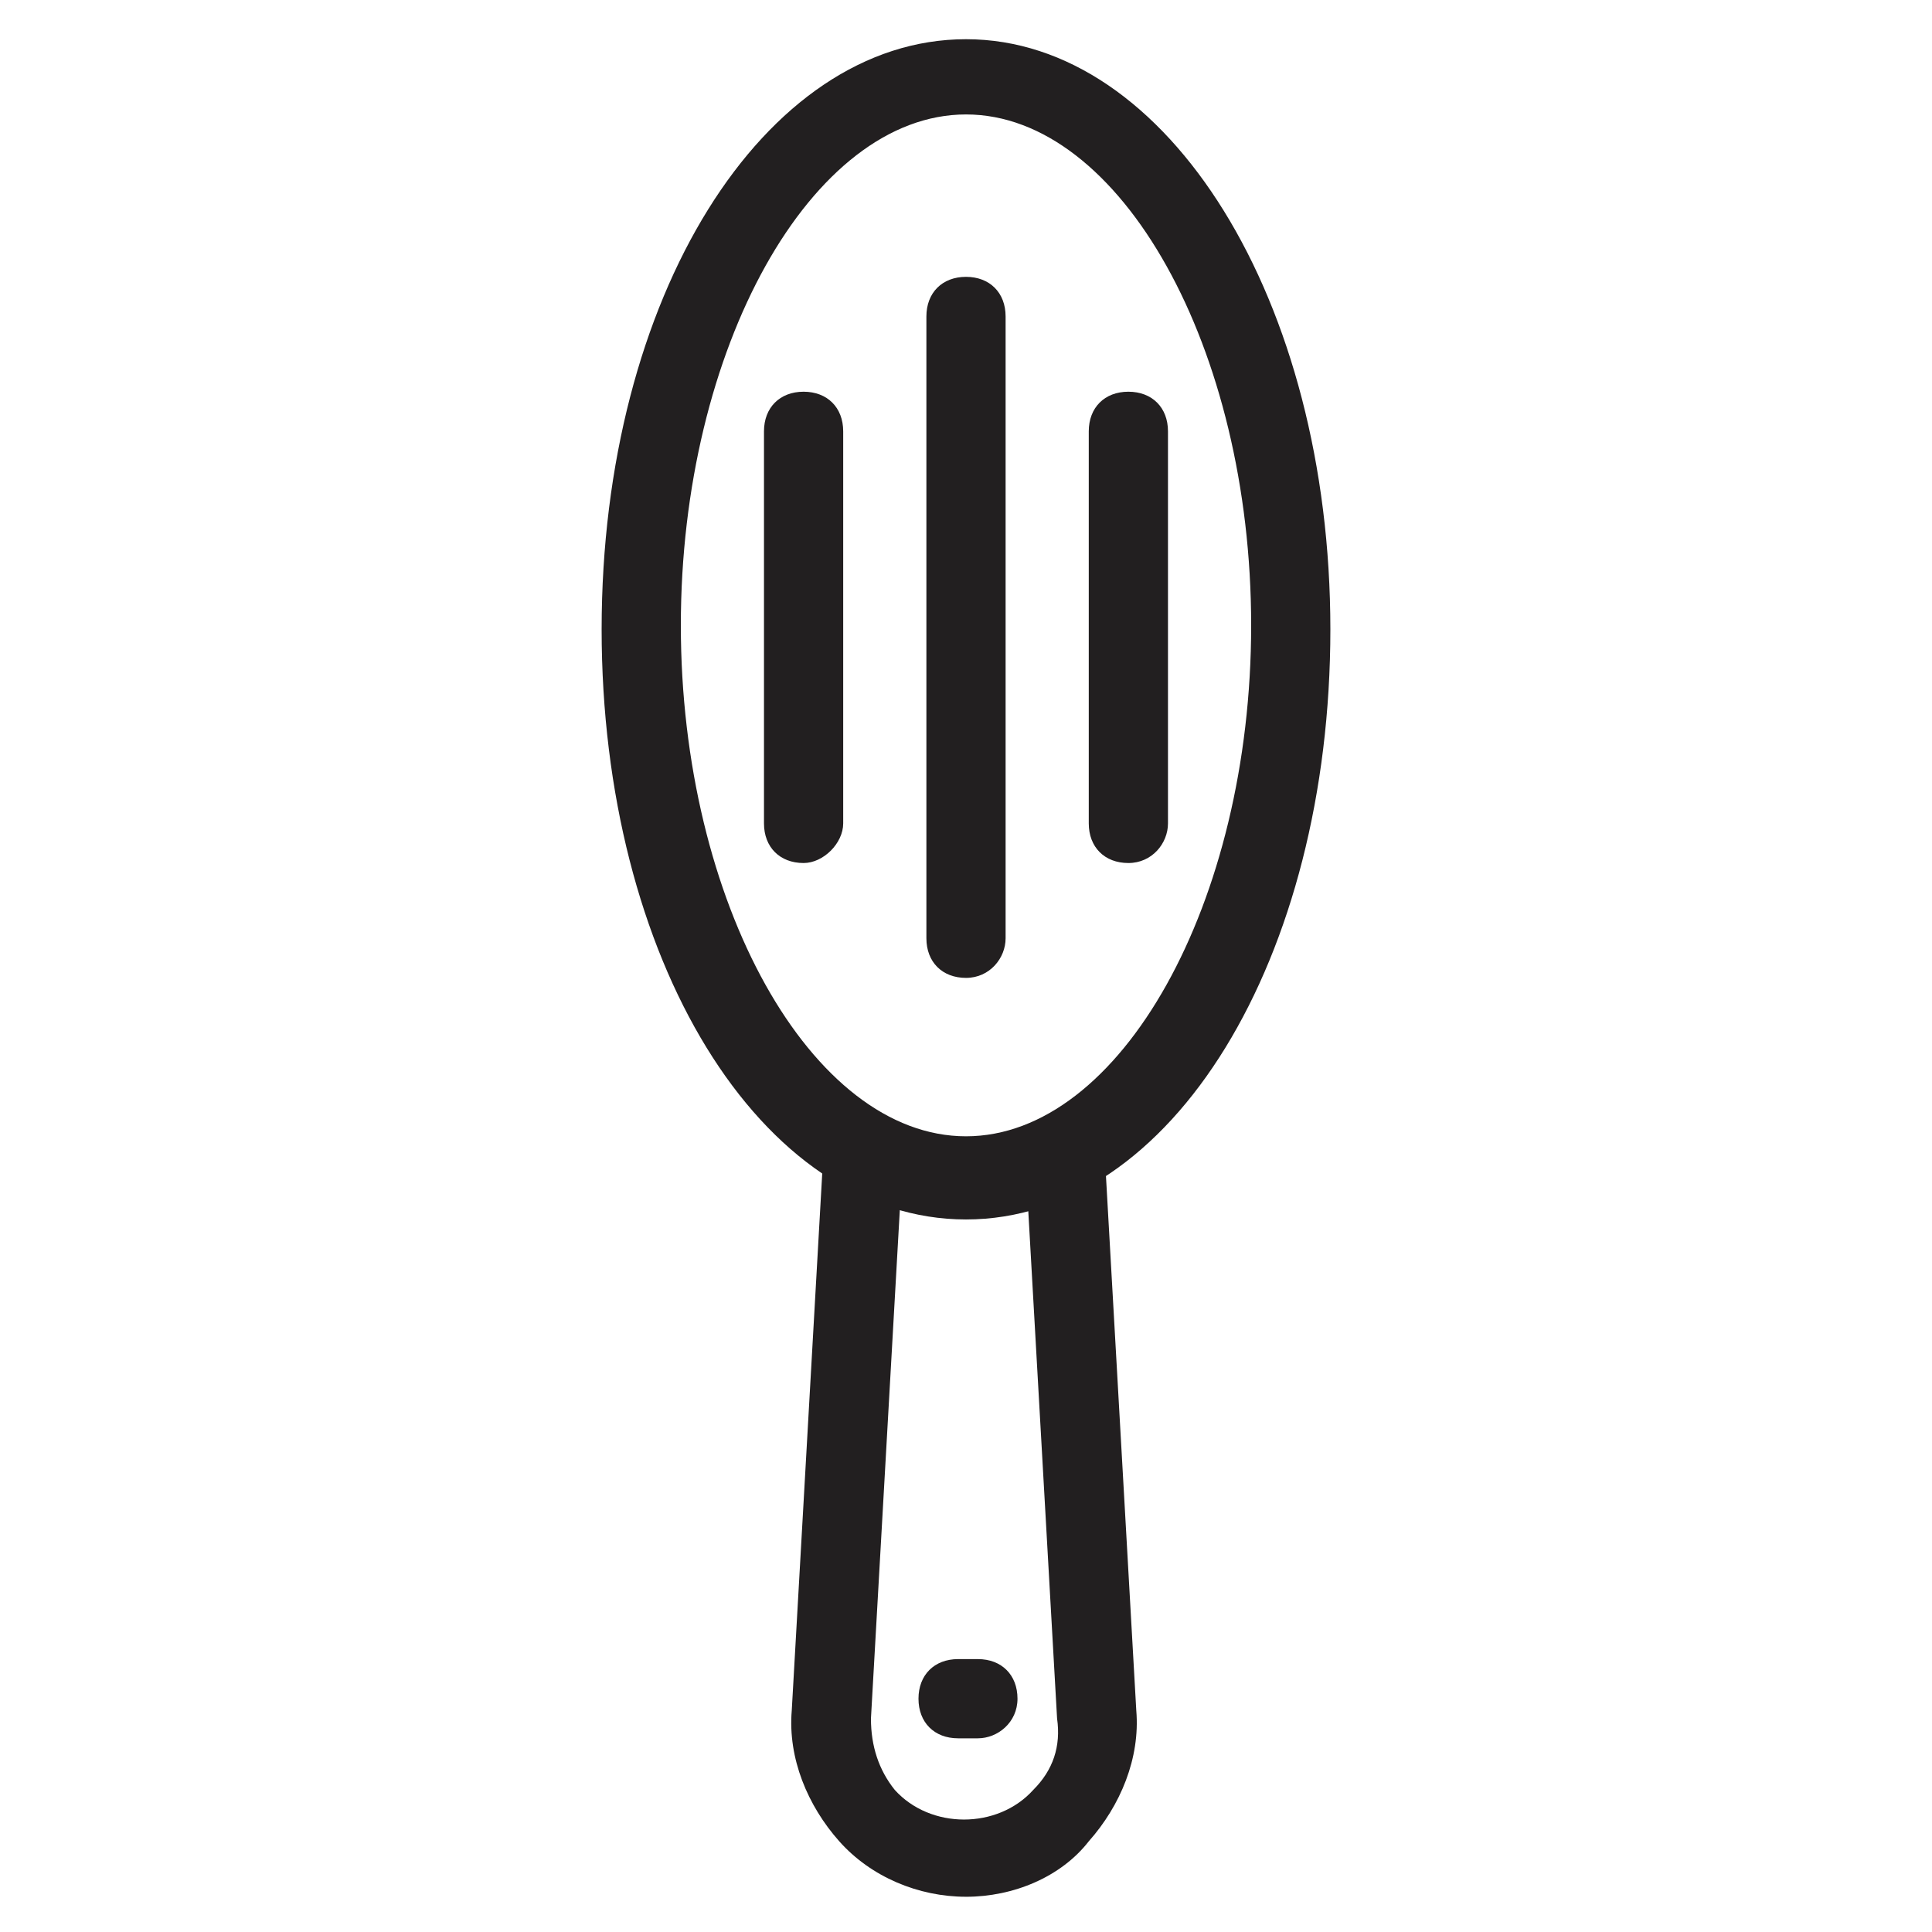 <?xml version="1.0" encoding="UTF-8"?>
<!-- Uploaded to: ICON Repo, www.svgrepo.com, Generator: ICON Repo Mixer Tools -->
<svg width="800px" height="800px" version="1.1" viewBox="144 144 512 512" xmlns="http://www.w3.org/2000/svg">
 <g fill="#221f20">
  <path d="m400 467.17c-54.578 0-96.562-69.273-96.562-156.39 0-88.168 43.035-156.39 96.562-156.39 53.531 0 96.562 69.273 96.562 156.39s-41.984 156.39-96.562 156.39zm0-292.84c-40.934 0-75.57 61.926-75.57 135.4 0 73.473 34.637 135.4 75.57 135.4s75.57-61.926 75.57-135.4c0-73.469-34.637-135.4-75.57-135.4z"/>
  <path d="m400 646.66c-12.594 0-25.191-5.246-33.586-14.695-8.398-9.445-13.645-22.043-12.594-34.637l8.398-147.99c0-6.297 5.246-10.496 11.547-9.445 6.297 0 10.496 5.246 9.445 11.547l-8.402 147.99c0 7.348 2.098 13.645 6.297 18.895 9.445 10.496 27.289 10.496 36.734 0 5.246-5.246 7.348-11.547 6.297-18.895l-8.398-147.99c0-6.297 4.199-10.496 9.445-11.547 5.246 0 10.496 4.199 11.547 9.445l8.398 147.99c1.051 12.594-4.199 25.191-12.594 34.637-7.348 9.449-19.941 14.699-32.535 14.699z"/>
  <path d="m403.15 604.67h-5.246c-6.297 0-10.496-4.199-10.496-10.496s4.199-10.496 10.496-10.496h5.246c6.297 0 10.496 4.199 10.496 10.496s-5.25 10.496-10.496 10.496z"/>
  <path d="m356.96 372.71c-6.297 0-10.496-4.199-10.496-10.496v-103.91c0-6.297 4.199-10.496 10.496-10.496s10.496 4.199 10.496 10.496v103.91c0 5.25-5.25 10.496-10.496 10.496z"/>
  <path d="m400 403.15c-6.297 0-10.496-4.199-10.496-10.496v-164.79c0-6.297 4.199-10.496 10.496-10.496s10.496 4.199 10.496 10.496v164.79c0 5.246-4.199 10.496-10.496 10.496z"/>
  <path d="m443.03 372.71c-6.297 0-10.496-4.199-10.496-10.496v-103.91c0-6.297 4.199-10.496 10.496-10.496s10.496 4.199 10.496 10.496v103.91c0 5.25-4.199 10.496-10.496 10.496z"/>
 </g>
</svg>